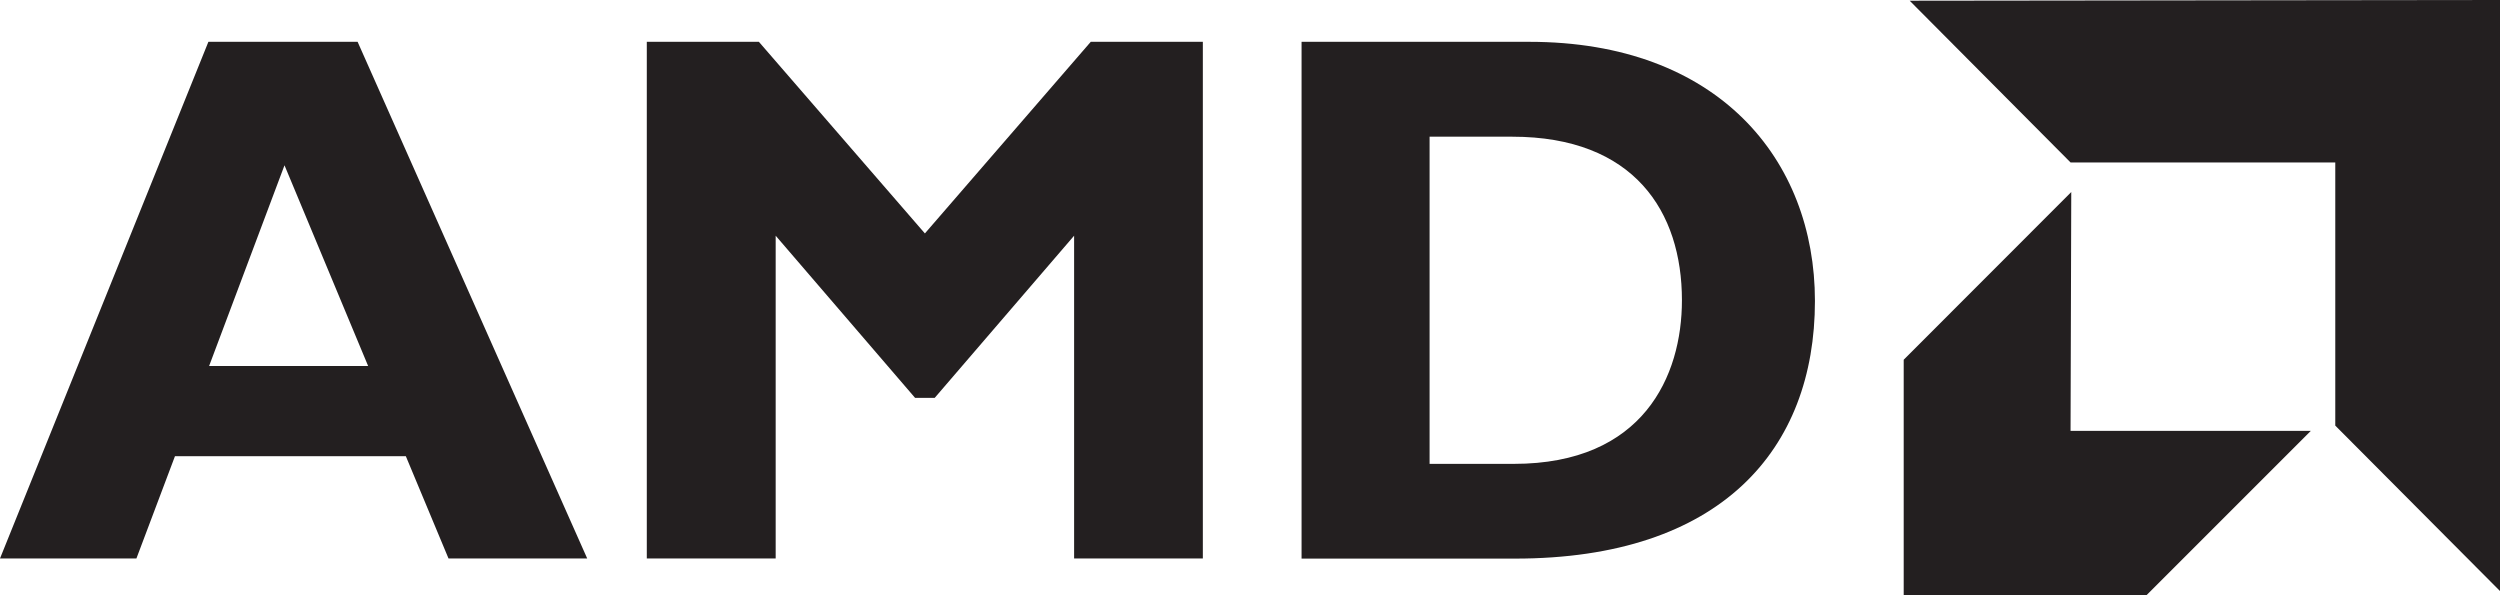 <svg id="Layer_1" data-name="Layer 1" xmlns="http://www.w3.org/2000/svg" viewBox="0 0 175.75 41.86"><title>AMD</title><path d="M41.28,39.26H31.53l-3-7.19H12.3L9.59,39.26H0L14.65,2.94H25.14L41.28,39.26h0ZM20,11.62L14.7,25.73H25.88L20,11.62h0Z" style="fill:#231f20;fill-rule:evenodd"/><polygon points="76.68 2.94 84.56 2.94 84.56 39.26 75.51 39.26 75.51 16.57 65.71 27.97 64.33 27.97 54.53 16.57 54.53 39.26 45.47 39.26 45.47 2.94 53.35 2.94 65.02 16.41 76.68 2.94 76.68 2.94" style="fill:#231f20;fill-rule:evenodd"/><path d="M107.51,2.94c13.26,0,20.08,8.26,20.08,18.22,0,10.44-6.61,18.11-21.09,18.11h-15V2.94h16Zm-7,29.67h5.91c9.11,0,11.82-6.18,11.82-11.5,0-6.23-3.36-11.5-11.93-11.5h-5.81v23h0Z" style="fill:#231f20;fill-rule:evenodd"/><polygon points="164.17 11.42 145.56 11.42 134.25 0.05 175.75 0 175.75 41.55 164.17 29.92 164.17 11.42 164.17 11.42" style="fill:#231f20;fill-rule:evenodd"/><polygon points="145.56 30.29 145.61 13.5 133.83 25.29 133.83 41.86 150.88 41.86 162.45 30.29 145.56 30.29 145.56 30.29" style="fill:#231f20;fill-rule:evenodd"/></svg>